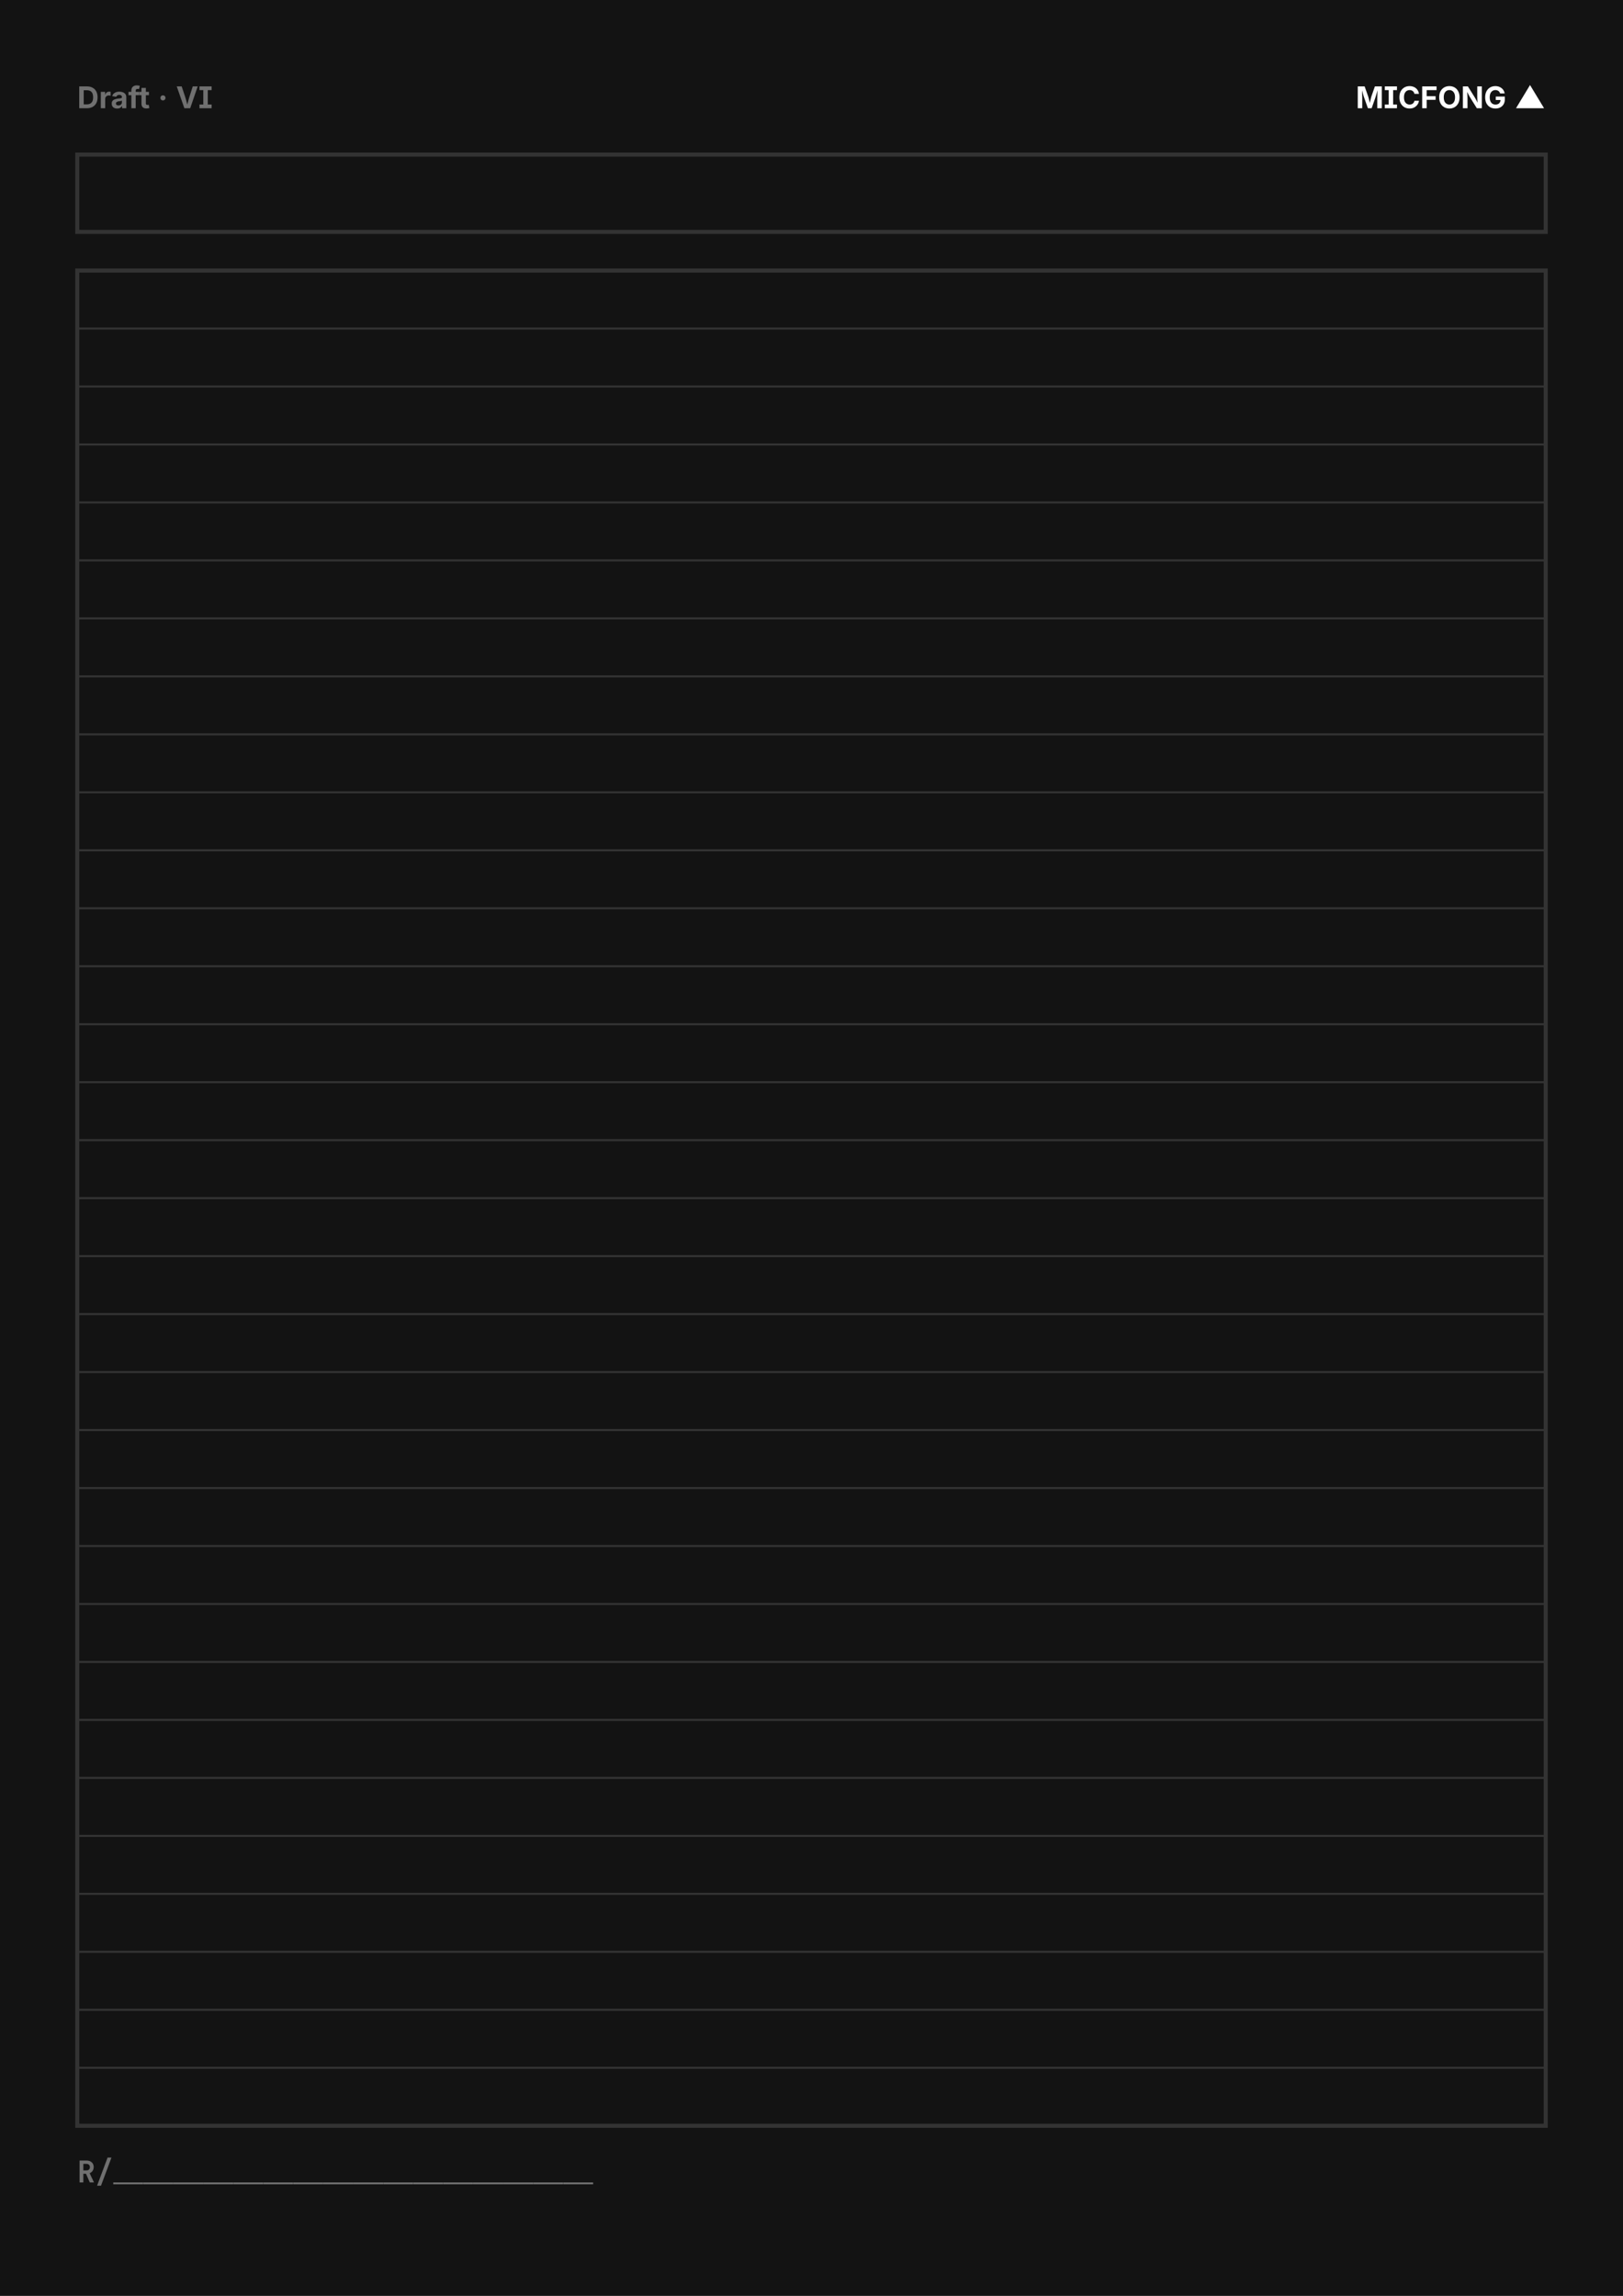 <?xml version="1.0" encoding="UTF-8"?>
<svg xmlns="http://www.w3.org/2000/svg" xmlns:xlink="http://www.w3.org/1999/xlink" width="595.277" height="841.891" viewBox="0 0 595.277 841.891">
<rect x="0" y="0" width="595.277" height="841.891" fill="#808080" stroke="none"/>
<defs>
<g>
<g id="glyph-0-0">
<path d="M 3.547 0 L 0.719 0 L 0.719 -8 L 3.562 -8 C 4.363 -8 5.051 -7.836 5.625 -7.516 C 6.207 -7.203 6.656 -6.742 6.969 -6.141 C 7.281 -5.547 7.438 -4.832 7.438 -4 C 7.438 -3.164 7.281 -2.453 6.969 -1.859 C 6.656 -1.266 6.207 -0.805 5.625 -0.484 C 5.039 -0.16 4.348 0 3.547 0 Z M 2.359 -1.406 L 3.453 -1.406 C 4.223 -1.406 4.805 -1.613 5.203 -2.031 C 5.609 -2.445 5.812 -3.102 5.812 -4 C 5.812 -4.895 5.613 -5.551 5.219 -5.969 C 4.82 -6.383 4.238 -6.594 3.469 -6.594 L 2.359 -6.594 Z M 2.359 -1.406 "/>
</g>
<g id="glyph-0-1">
<path d="M 0.688 0 L 0.688 -6 L 2.25 -6 L 2.25 -4.953 L 2.312 -4.953 C 2.414 -5.328 2.598 -5.609 2.859 -5.797 C 3.117 -5.984 3.422 -6.078 3.766 -6.078 C 3.941 -6.078 4.113 -6.062 4.281 -6.031 L 4.281 -4.594 C 4.207 -4.613 4.102 -4.629 3.969 -4.641 C 3.832 -4.66 3.703 -4.672 3.578 -4.672 C 3.211 -4.672 2.906 -4.551 2.656 -4.312 C 2.414 -4.082 2.297 -3.785 2.297 -3.422 L 2.297 0 Z M 0.688 0 "/>
</g>
<g id="glyph-0-2">
<path d="M 2.359 0.125 C 1.785 0.125 1.305 -0.023 0.922 -0.328 C 0.547 -0.641 0.359 -1.094 0.359 -1.688 C 0.359 -2.133 0.469 -2.484 0.688 -2.734 C 0.906 -2.984 1.188 -3.164 1.531 -3.281 C 1.875 -3.406 2.238 -3.488 2.625 -3.531 C 3.145 -3.57 3.52 -3.617 3.75 -3.672 C 3.977 -3.734 4.094 -3.863 4.094 -4.062 L 4.094 -4.094 C 4.094 -4.344 4.008 -4.535 3.844 -4.672 C 3.676 -4.816 3.441 -4.891 3.141 -4.891 C 2.836 -4.891 2.586 -4.82 2.391 -4.688 C 2.203 -4.551 2.078 -4.383 2.016 -4.188 L 0.531 -4.438 C 0.688 -4.957 0.992 -5.359 1.453 -5.641 C 1.922 -5.93 2.488 -6.078 3.156 -6.078 C 3.582 -6.078 3.988 -6.008 4.375 -5.875 C 4.77 -5.738 5.086 -5.52 5.328 -5.219 C 5.578 -4.926 5.703 -4.535 5.703 -4.047 L 5.703 0 L 4.172 0 L 4.172 -0.828 L 4.125 -0.828 C 3.977 -0.547 3.758 -0.316 3.469 -0.141 C 3.176 0.035 2.805 0.125 2.359 0.125 Z M 2.812 -1.016 C 3.195 -1.016 3.504 -1.125 3.734 -1.344 C 3.973 -1.562 4.094 -1.832 4.094 -2.156 L 4.094 -2.797 C 4.031 -2.754 3.926 -2.711 3.781 -2.672 C 3.633 -2.641 3.477 -2.609 3.312 -2.578 C 3.156 -2.555 3.02 -2.539 2.906 -2.531 C 2.602 -2.477 2.359 -2.391 2.172 -2.266 C 1.992 -2.141 1.906 -1.957 1.906 -1.719 C 1.906 -1.488 1.988 -1.312 2.156 -1.188 C 2.332 -1.07 2.551 -1.016 2.812 -1.016 Z M 2.812 -1.016 "/>
</g>
<g id="glyph-0-3">
<path d="M 4.031 -6 L 4.031 -4.781 L 2.766 -4.781 L 2.766 0 L 1.172 0 L 1.172 -4.781 L 0.109 -4.781 L 0.109 -6 L 1.172 -6 L 1.172 -6.469 C 1.172 -7.102 1.352 -7.578 1.719 -7.891 C 2.094 -8.211 2.555 -8.375 3.109 -8.375 C 3.367 -8.375 3.602 -8.352 3.812 -8.312 C 4.02 -8.281 4.172 -8.25 4.266 -8.219 L 3.984 -7 C 3.922 -7.02 3.836 -7.035 3.734 -7.047 C 3.641 -7.066 3.539 -7.078 3.438 -7.078 C 3.195 -7.078 3.023 -7.02 2.922 -6.906 C 2.816 -6.789 2.766 -6.625 2.766 -6.406 L 2.766 -6 Z M 4.031 -6 "/>
</g>
<g id="glyph-0-4">
<path d="M 3.672 -6 L 3.672 -4.781 L 2.547 -4.781 L 2.547 -1.75 C 2.547 -1.383 2.727 -1.203 3.094 -1.203 C 3.156 -1.203 3.238 -1.207 3.344 -1.219 C 3.457 -1.238 3.547 -1.254 3.609 -1.266 L 3.828 -0.062 C 3.648 -0.008 3.473 0.023 3.297 0.047 C 3.117 0.078 2.953 0.094 2.797 0.094 C 2.191 0.094 1.727 -0.051 1.406 -0.344 C 1.094 -0.645 0.938 -1.066 0.938 -1.609 L 0.938 -4.781 L 0.109 -4.781 L 0.109 -6 L 0.938 -6 L 0.938 -7.438 L 2.547 -7.438 L 2.547 -6 Z M 3.672 -6 "/>
</g>
<g id="glyph-0-5">
</g>
<g id="glyph-0-6">
<path d="M 1.844 -2.859 C 1.57 -2.859 1.348 -2.945 1.172 -3.125 C 0.992 -3.312 0.906 -3.535 0.906 -3.797 C 0.906 -4.055 0.992 -4.273 1.172 -4.453 C 1.348 -4.629 1.57 -4.719 1.844 -4.719 C 2.102 -4.719 2.32 -4.629 2.5 -4.453 C 2.676 -4.273 2.766 -4.055 2.766 -3.797 C 2.766 -3.535 2.676 -3.312 2.5 -3.125 C 2.32 -2.945 2.102 -2.859 1.844 -2.859 Z M 1.844 -2.859 "/>
</g>
<g id="glyph-0-7">
<path d="M 3.062 0 L 0.266 -8 L 2.078 -8 L 3.359 -4.141 C 3.492 -3.742 3.625 -3.305 3.75 -2.828 C 3.875 -2.359 4.004 -1.859 4.141 -1.328 C 4.273 -1.867 4.406 -2.367 4.531 -2.828 C 4.656 -3.297 4.781 -3.734 4.906 -4.141 L 6.141 -8 L 7.953 -8 L 5.203 0 Z M 3.062 0 "/>
</g>
<g id="glyph-0-8">
<path d="M 0.391 0 L 0.391 -1.359 L 1.797 -1.359 L 1.797 -6.641 L 0.391 -6.641 L 0.391 -8 L 4.844 -8 L 4.844 -6.641 L 3.438 -6.641 L 3.438 -1.359 L 4.844 -1.359 L 4.844 0 Z M 0.391 0 "/>
</g>
<g id="glyph-0-9">
<path d="M 0.719 0 L 0.719 -8 L 3.234 -8 L 4.531 -4.328 C 4.594 -4.16 4.656 -3.941 4.719 -3.672 C 4.789 -3.398 4.863 -3.109 4.938 -2.797 C 5.008 -2.484 5.078 -2.18 5.141 -1.891 C 5.191 -2.172 5.254 -2.469 5.328 -2.781 C 5.398 -3.094 5.469 -3.383 5.531 -3.656 C 5.602 -3.938 5.664 -4.16 5.719 -4.328 L 7 -8 L 9.531 -8 L 9.531 0 L 7.875 0 L 7.875 -3.781 C 7.875 -3.977 7.879 -4.234 7.891 -4.547 C 7.898 -4.859 7.91 -5.191 7.922 -5.547 C 7.93 -5.898 7.938 -6.25 7.938 -6.594 C 7.844 -6.227 7.75 -5.863 7.656 -5.5 C 7.562 -5.145 7.469 -4.816 7.375 -4.516 C 7.281 -4.211 7.203 -3.969 7.141 -3.781 L 5.812 0 L 4.438 0 L 3.094 -3.781 C 3.031 -3.957 2.953 -4.191 2.859 -4.484 C 2.773 -4.785 2.68 -5.109 2.578 -5.453 C 2.484 -5.805 2.391 -6.164 2.297 -6.531 C 2.297 -6.207 2.301 -5.867 2.312 -5.516 C 2.32 -5.172 2.332 -4.844 2.344 -4.531 C 2.352 -4.227 2.359 -3.977 2.359 -3.781 L 2.359 0 Z M 0.719 0 "/>
</g>
<g id="glyph-0-10">
<path d="M 4.219 0.109 C 3.508 0.109 2.875 -0.051 2.312 -0.375 C 1.758 -0.695 1.316 -1.164 0.984 -1.781 C 0.66 -2.395 0.5 -3.133 0.5 -4 C 0.5 -4.863 0.66 -5.602 0.984 -6.219 C 1.316 -6.832 1.766 -7.301 2.328 -7.625 C 2.891 -7.945 3.52 -8.109 4.219 -8.109 C 4.82 -8.109 5.367 -7.992 5.859 -7.766 C 6.348 -7.547 6.75 -7.223 7.062 -6.797 C 7.383 -6.379 7.586 -5.867 7.672 -5.266 L 6 -5.266 C 5.926 -5.703 5.727 -6.039 5.406 -6.281 C 5.094 -6.531 4.707 -6.656 4.25 -6.656 C 3.625 -6.656 3.117 -6.422 2.734 -5.953 C 2.359 -5.492 2.172 -4.844 2.172 -4 C 2.172 -3.133 2.363 -2.473 2.75 -2.016 C 3.133 -1.566 3.633 -1.344 4.25 -1.344 C 4.707 -1.344 5.094 -1.461 5.406 -1.703 C 5.727 -1.953 5.93 -2.297 6.016 -2.734 L 7.672 -2.734 C 7.609 -2.242 7.43 -1.781 7.141 -1.344 C 6.848 -0.914 6.457 -0.566 5.969 -0.297 C 5.477 -0.023 4.895 0.109 4.219 0.109 Z M 4.219 0.109 "/>
</g>
<g id="glyph-0-11">
<path d="M 0.719 0 L 0.719 -8 L 5.984 -8 L 5.984 -6.641 L 2.359 -6.641 L 2.359 -4.406 L 5.641 -4.406 L 5.641 -3.078 L 2.359 -3.078 L 2.359 0 Z M 0.719 0 "/>
</g>
<g id="glyph-0-12">
<path d="M 4.234 0.109 C 3.535 0.109 2.898 -0.051 2.328 -0.375 C 1.766 -0.695 1.316 -1.164 0.984 -1.781 C 0.66 -2.395 0.5 -3.133 0.5 -4 C 0.5 -4.863 0.66 -5.602 0.984 -6.219 C 1.316 -6.832 1.766 -7.301 2.328 -7.625 C 2.898 -7.945 3.535 -8.109 4.234 -8.109 C 4.941 -8.109 5.578 -7.945 6.141 -7.625 C 6.703 -7.301 7.145 -6.832 7.469 -6.219 C 7.801 -5.602 7.969 -4.863 7.969 -4 C 7.969 -3.125 7.801 -2.379 7.469 -1.766 C 7.145 -1.16 6.703 -0.695 6.141 -0.375 C 5.578 -0.051 4.941 0.109 4.234 0.109 Z M 4.234 -1.344 C 4.859 -1.344 5.359 -1.566 5.734 -2.016 C 6.117 -2.473 6.312 -3.133 6.312 -4 C 6.312 -4.863 6.117 -5.52 5.734 -5.969 C 5.359 -6.426 4.859 -6.656 4.234 -6.656 C 3.617 -6.656 3.117 -6.426 2.734 -5.969 C 2.359 -5.508 2.172 -4.852 2.172 -4 C 2.172 -3.145 2.359 -2.488 2.734 -2.031 C 3.117 -1.57 3.617 -1.344 4.234 -1.344 Z M 4.234 -1.344 "/>
</g>
<g id="glyph-0-13">
<path d="M 0.719 0 L 0.719 -8 L 2.547 -8 L 5.078 -3.953 C 5.234 -3.691 5.395 -3.406 5.562 -3.094 C 5.738 -2.781 5.91 -2.414 6.078 -2 C 6.055 -2.383 6.035 -2.773 6.016 -3.172 C 5.992 -3.566 5.984 -3.895 5.984 -4.156 L 5.984 -8 L 7.656 -8 L 7.656 0 L 5.828 0 L 3.531 -3.672 C 3.383 -3.91 3.25 -4.141 3.125 -4.359 C 3 -4.586 2.867 -4.832 2.734 -5.094 C 2.609 -5.352 2.461 -5.648 2.297 -5.984 C 2.328 -5.492 2.352 -5.047 2.375 -4.641 C 2.395 -4.234 2.406 -3.91 2.406 -3.672 L 2.406 0 Z M 0.719 0 "/>
</g>
<g id="glyph-0-14">
<path d="M 4.266 0.109 C 3.516 0.109 2.859 -0.055 2.297 -0.391 C 1.734 -0.723 1.289 -1.191 0.969 -1.797 C 0.656 -2.41 0.5 -3.141 0.5 -3.984 C 0.5 -4.848 0.66 -5.586 0.984 -6.203 C 1.316 -6.828 1.766 -7.301 2.328 -7.625 C 2.898 -7.945 3.535 -8.109 4.234 -8.109 C 4.836 -8.109 5.379 -7.992 5.859 -7.766 C 6.348 -7.535 6.75 -7.219 7.062 -6.812 C 7.375 -6.414 7.566 -5.953 7.641 -5.422 L 5.984 -5.422 C 5.867 -5.805 5.66 -6.109 5.359 -6.328 C 5.066 -6.547 4.703 -6.656 4.266 -6.656 C 3.641 -6.656 3.133 -6.426 2.75 -5.969 C 2.363 -5.508 2.172 -4.852 2.172 -4 C 2.172 -3.156 2.359 -2.5 2.734 -2.031 C 3.117 -1.57 3.633 -1.344 4.281 -1.344 C 4.852 -1.344 5.301 -1.492 5.625 -1.797 C 5.945 -2.098 6.117 -2.504 6.141 -3.016 L 4.391 -3.016 L 4.391 -4.266 L 7.719 -4.266 L 7.719 -3.266 C 7.719 -2.566 7.566 -1.961 7.266 -1.453 C 6.973 -0.953 6.566 -0.566 6.047 -0.297 C 5.535 -0.023 4.941 0.109 4.266 0.109 Z M 4.266 0.109 "/>
</g>
<g id="glyph-0-15">
<path d="M 0.609 0 L 5.75 -8.5 L 10.891 0 Z M 0.609 0 "/>
</g>
<g id="glyph-1-0">
<path d="M 0.844 0 L 0.844 -8.031 L 3.375 -8.031 C 3.914 -8.031 4.379 -7.93 4.766 -7.734 C 5.16 -7.535 5.469 -7.258 5.688 -6.906 C 5.906 -6.551 6.016 -6.129 6.016 -5.641 C 6.016 -5.109 5.879 -4.641 5.609 -4.234 C 5.348 -3.836 4.988 -3.555 4.531 -3.391 L 6.125 0 L 4.594 0 L 3.188 -3.188 L 2.219 -3.188 L 2.219 0 Z M 2.219 -4.406 L 3.375 -4.406 C 3.758 -4.406 4.062 -4.508 4.281 -4.719 C 4.508 -4.926 4.625 -5.219 4.625 -5.594 C 4.625 -5.969 4.508 -6.266 4.281 -6.484 C 4.062 -6.703 3.758 -6.812 3.375 -6.812 L 2.219 -6.812 Z M 2.219 -4.406 "/>
</g>
<g id="glyph-1-1">
<path d="M 0.656 1.203 L 4.516 -9.125 L 5.938 -9.125 L 2.094 1.203 Z M 0.656 1.203 "/>
</g>
<g id="glyph-2-0">
<path d="M 0 0 L 0 0.688 L 11 0.688 L 11 0 Z M 0 0 "/>
</g>
</g>
<clipPath id="clip-0">
<path clip-rule="nonzero" d="M 0 0 L 595.277 0 L 595.277 841.891 L 0 841.891 Z M 0 0 "/>
</clipPath>
</defs>
<g clip-path="url(#clip-0)">
<path fill-rule="nonzero" fill="rgb(7.451%, 7.451%, 7.451%)" fill-opacity="1" d="M 0 0 L 595.277 0 L 595.277 841.891 L 0 841.891 Z M 0 0 "/>
</g>
<g fill="rgb(43.921%, 43.921%, 43.921%)" fill-opacity="1">
<use xlink:href="#glyph-0-0" x="28.346" y="39.685"/>
<use xlink:href="#glyph-0-1" x="36.29" y="39.685"/>
</g>
<g fill="rgb(43.921%, 43.921%, 43.921%)" fill-opacity="1">
<use xlink:href="#glyph-0-2" x="40.619" y="39.685"/>
<use xlink:href="#glyph-0-3" x="47.006" y="39.685"/>
</g>
<g fill="rgb(43.921%, 43.921%, 43.921%)" fill-opacity="1">
<use xlink:href="#glyph-0-4" x="50.948" y="39.685"/>
<use xlink:href="#glyph-0-5" x="54.976" y="39.685"/>
<use xlink:href="#glyph-0-6" x="57.93" y="39.685"/>
<use xlink:href="#glyph-0-5" x="61.604" y="39.685"/>
<use xlink:href="#glyph-0-7" x="64.558" y="39.685"/>
<use xlink:href="#glyph-0-8" x="72.771" y="39.685"/>
</g>
<g fill="rgb(100%, 100%, 100%)" fill-opacity="1">
<use xlink:href="#glyph-0-9" x="497.278" y="39.685"/>
<use xlink:href="#glyph-0-8" x="507.526" y="39.685"/>
<use xlink:href="#glyph-0-10" x="512.768" y="39.685"/>
<use xlink:href="#glyph-0-11" x="520.905" y="39.685"/>
<use xlink:href="#glyph-0-12" x="527.361" y="39.685"/>
<use xlink:href="#glyph-0-13" x="535.837" y="39.685"/>
<use xlink:href="#glyph-0-14" x="544.221" y="39.685"/>
<use xlink:href="#glyph-0-5" x="552.476" y="39.685"/>
<use xlink:href="#glyph-0-15" x="555.43" y="39.685"/>
</g>
<path fill="none" stroke-width="1.5" stroke-linecap="butt" stroke-linejoin="miter" stroke="rgb(20%, 20%, 20%)" stroke-opacity="1" stroke-miterlimit="4" d="M 0.001 -0.002 L 538.583 -0.002 L 538.583 28.346 L 0.001 28.346 Z M 0.001 -0.002 " transform="matrix(1, 0, 0, 1, 28.346, 56.693)"/>
<path fill="none" stroke-width="1.5" stroke-linecap="butt" stroke-linejoin="miter" stroke="rgb(20%, 20%, 20%)" stroke-opacity="1" stroke-miterlimit="4" d="M 0.001 -0.002 L 538.583 -0.002 L 538.583 680.315 L 0.001 680.315 Z M 0.001 -0.002 " transform="matrix(1, 0, 0, 1, 28.346, 99.213)"/>
<path fill="none" stroke-width="0.75" stroke-linecap="butt" stroke-linejoin="miter" stroke="rgb(20%, 20%, 20%)" stroke-opacity="1" stroke-miterlimit="4" d="M 0.001 -0.377 L 0.001 680.69 " transform="matrix(1, 0, 0, 1, 28.346, 99.213)"/>
<path fill="none" stroke-width="0.75" stroke-linecap="butt" stroke-linejoin="miter" stroke="rgb(20%, 20%, 20%)" stroke-opacity="1" stroke-miterlimit="4" d="M 538.583 -0.377 L 538.583 680.69 " transform="matrix(1, 0, 0, 1, 28.346, 99.213)"/>
<path fill="none" stroke-width="0.75" stroke-linecap="butt" stroke-linejoin="miter" stroke="rgb(20%, 20%, 20%)" stroke-opacity="1" stroke-miterlimit="4" d="M -0.374 -0.002 L 538.958 -0.002 " transform="matrix(1, 0, 0, 1, 28.346, 99.213)"/>
<path fill="none" stroke-width="0.75" stroke-linecap="butt" stroke-linejoin="miter" stroke="rgb(20%, 20%, 20%)" stroke-opacity="1" stroke-miterlimit="4" d="M -0.374 21.26 L 538.958 21.26 " transform="matrix(1, 0, 0, 1, 28.346, 99.213)"/>
<path fill="none" stroke-width="0.75" stroke-linecap="butt" stroke-linejoin="miter" stroke="rgb(20%, 20%, 20%)" stroke-opacity="1" stroke-miterlimit="4" d="M -0.374 42.522 L 538.958 42.522 " transform="matrix(1, 0, 0, 1, 28.346, 99.213)"/>
<path fill="none" stroke-width="0.75" stroke-linecap="butt" stroke-linejoin="miter" stroke="rgb(20%, 20%, 20%)" stroke-opacity="1" stroke-miterlimit="4" d="M -0.374 63.779 L 538.958 63.779 " transform="matrix(1, 0, 0, 1, 28.346, 99.213)"/>
<path fill="none" stroke-width="0.75" stroke-linecap="butt" stroke-linejoin="miter" stroke="rgb(20%, 20%, 20%)" stroke-opacity="1" stroke-miterlimit="4" d="M -0.374 85.041 L 538.958 85.041 " transform="matrix(1, 0, 0, 1, 28.346, 99.213)"/>
<path fill="none" stroke-width="0.75" stroke-linecap="butt" stroke-linejoin="miter" stroke="rgb(20%, 20%, 20%)" stroke-opacity="1" stroke-miterlimit="4" d="M -0.374 106.299 L 538.958 106.299 " transform="matrix(1, 0, 0, 1, 28.346, 99.213)"/>
<path fill="none" stroke-width="0.75" stroke-linecap="butt" stroke-linejoin="miter" stroke="rgb(20%, 20%, 20%)" stroke-opacity="1" stroke-miterlimit="4" d="M -0.374 127.561 L 538.958 127.561 " transform="matrix(1, 0, 0, 1, 28.346, 99.213)"/>
<path fill="none" stroke-width="0.75" stroke-linecap="butt" stroke-linejoin="miter" stroke="rgb(20%, 20%, 20%)" stroke-opacity="1" stroke-miterlimit="4" d="M -0.374 148.819 L 538.958 148.819 " transform="matrix(1, 0, 0, 1, 28.346, 99.213)"/>
<path fill="none" stroke-width="0.75" stroke-linecap="butt" stroke-linejoin="miter" stroke="rgb(20%, 20%, 20%)" stroke-opacity="1" stroke-miterlimit="4" d="M -0.374 170.08 L 538.958 170.08 " transform="matrix(1, 0, 0, 1, 28.346, 99.213)"/>
<path fill="none" stroke-width="0.75" stroke-linecap="butt" stroke-linejoin="miter" stroke="rgb(20%, 20%, 20%)" stroke-opacity="1" stroke-miterlimit="4" d="M -0.374 191.338 L 538.958 191.338 " transform="matrix(1, 0, 0, 1, 28.346, 99.213)"/>
<path fill="none" stroke-width="0.75" stroke-linecap="butt" stroke-linejoin="miter" stroke="rgb(20%, 20%, 20%)" stroke-opacity="1" stroke-miterlimit="4" d="M -0.374 212.6 L 538.958 212.6 " transform="matrix(1, 0, 0, 1, 28.346, 99.213)"/>
<path fill="none" stroke-width="0.75" stroke-linecap="butt" stroke-linejoin="miter" stroke="rgb(20%, 20%, 20%)" stroke-opacity="1" stroke-miterlimit="4" d="M -0.374 233.858 L 538.958 233.858 " transform="matrix(1, 0, 0, 1, 28.346, 99.213)"/>
<path fill="none" stroke-width="0.75" stroke-linecap="butt" stroke-linejoin="miter" stroke="rgb(20%, 20%, 20%)" stroke-opacity="1" stroke-miterlimit="4" d="M -0.374 255.119 L 538.958 255.119 " transform="matrix(1, 0, 0, 1, 28.346, 99.213)"/>
<path fill="none" stroke-width="0.75" stroke-linecap="butt" stroke-linejoin="miter" stroke="rgb(20%, 20%, 20%)" stroke-opacity="1" stroke-miterlimit="4" d="M -0.374 276.377 L 538.958 276.377 " transform="matrix(1, 0, 0, 1, 28.346, 99.213)"/>
<path fill="none" stroke-width="0.75" stroke-linecap="butt" stroke-linejoin="miter" stroke="rgb(20%, 20%, 20%)" stroke-opacity="1" stroke-miterlimit="4" d="M -0.374 297.639 L 538.958 297.639 " transform="matrix(1, 0, 0, 1, 28.346, 99.213)"/>
<path fill="none" stroke-width="0.75" stroke-linecap="butt" stroke-linejoin="miter" stroke="rgb(20%, 20%, 20%)" stroke-opacity="1" stroke-miterlimit="4" d="M -0.374 318.897 L 538.958 318.897 " transform="matrix(1, 0, 0, 1, 28.346, 99.213)"/>
<path fill="none" stroke-width="0.75" stroke-linecap="butt" stroke-linejoin="miter" stroke="rgb(20%, 20%, 20%)" stroke-opacity="1" stroke-miterlimit="4" d="M -0.374 340.158 L 538.958 340.158 " transform="matrix(1, 0, 0, 1, 28.346, 99.213)"/>
<path fill="none" stroke-width="0.75" stroke-linecap="butt" stroke-linejoin="miter" stroke="rgb(20%, 20%, 20%)" stroke-opacity="1" stroke-miterlimit="4" d="M -0.374 361.416 L 538.958 361.416 " transform="matrix(1, 0, 0, 1, 28.346, 99.213)"/>
<path fill="none" stroke-width="0.75" stroke-linecap="butt" stroke-linejoin="miter" stroke="rgb(20%, 20%, 20%)" stroke-opacity="1" stroke-miterlimit="4" d="M -0.374 382.678 L 538.958 382.678 " transform="matrix(1, 0, 0, 1, 28.346, 99.213)"/>
<path fill="none" stroke-width="0.75" stroke-linecap="butt" stroke-linejoin="miter" stroke="rgb(20%, 20%, 20%)" stroke-opacity="1" stroke-miterlimit="4" d="M -0.374 403.936 L 538.958 403.936 " transform="matrix(1, 0, 0, 1, 28.346, 99.213)"/>
<path fill="none" stroke-width="0.75" stroke-linecap="butt" stroke-linejoin="miter" stroke="rgb(20%, 20%, 20%)" stroke-opacity="1" stroke-miterlimit="4" d="M -0.374 425.197 L 538.958 425.197 " transform="matrix(1, 0, 0, 1, 28.346, 99.213)"/>
<path fill="none" stroke-width="0.75" stroke-linecap="butt" stroke-linejoin="miter" stroke="rgb(20%, 20%, 20%)" stroke-opacity="1" stroke-miterlimit="4" d="M -0.374 446.459 L 538.958 446.459 " transform="matrix(1, 0, 0, 1, 28.346, 99.213)"/>
<path fill="none" stroke-width="0.75" stroke-linecap="butt" stroke-linejoin="miter" stroke="rgb(20%, 20%, 20%)" stroke-opacity="1" stroke-miterlimit="4" d="M -0.374 467.717 L 538.958 467.717 " transform="matrix(1, 0, 0, 1, 28.346, 99.213)"/>
<path fill="none" stroke-width="0.75" stroke-linecap="butt" stroke-linejoin="miter" stroke="rgb(20%, 20%, 20%)" stroke-opacity="1" stroke-miterlimit="4" d="M -0.374 488.979 L 538.958 488.979 " transform="matrix(1, 0, 0, 1, 28.346, 99.213)"/>
<path fill="none" stroke-width="0.75" stroke-linecap="butt" stroke-linejoin="miter" stroke="rgb(20%, 20%, 20%)" stroke-opacity="1" stroke-miterlimit="4" d="M -0.374 510.236 L 538.958 510.236 " transform="matrix(1, 0, 0, 1, 28.346, 99.213)"/>
<path fill="none" stroke-width="0.75" stroke-linecap="butt" stroke-linejoin="miter" stroke="rgb(20%, 20%, 20%)" stroke-opacity="1" stroke-miterlimit="4" d="M -0.374 531.498 L 538.958 531.498 " transform="matrix(1, 0, 0, 1, 28.346, 99.213)"/>
<path fill="none" stroke-width="0.75" stroke-linecap="butt" stroke-linejoin="miter" stroke="rgb(20%, 20%, 20%)" stroke-opacity="1" stroke-miterlimit="4" d="M -0.374 552.756 L 538.958 552.756 " transform="matrix(1, 0, 0, 1, 28.346, 99.213)"/>
<path fill="none" stroke-width="0.75" stroke-linecap="butt" stroke-linejoin="miter" stroke="rgb(20%, 20%, 20%)" stroke-opacity="1" stroke-miterlimit="4" d="M -0.374 574.018 L 538.958 574.018 " transform="matrix(1, 0, 0, 1, 28.346, 99.213)"/>
<path fill="none" stroke-width="0.75" stroke-linecap="butt" stroke-linejoin="miter" stroke="rgb(20%, 20%, 20%)" stroke-opacity="1" stroke-miterlimit="4" d="M -0.374 595.276 L 538.958 595.276 " transform="matrix(1, 0, 0, 1, 28.346, 99.213)"/>
<path fill="none" stroke-width="0.75" stroke-linecap="butt" stroke-linejoin="miter" stroke="rgb(20%, 20%, 20%)" stroke-opacity="1" stroke-miterlimit="4" d="M -0.374 616.537 L 538.958 616.537 " transform="matrix(1, 0, 0, 1, 28.346, 99.213)"/>
<path fill="none" stroke-width="0.75" stroke-linecap="butt" stroke-linejoin="miter" stroke="rgb(20%, 20%, 20%)" stroke-opacity="1" stroke-miterlimit="4" d="M -0.374 637.795 L 538.958 637.795 " transform="matrix(1, 0, 0, 1, 28.346, 99.213)"/>
<path fill="none" stroke-width="0.75" stroke-linecap="butt" stroke-linejoin="miter" stroke="rgb(20%, 20%, 20%)" stroke-opacity="1" stroke-miterlimit="4" d="M -0.374 659.057 L 538.958 659.057 " transform="matrix(1, 0, 0, 1, 28.346, 99.213)"/>
<path fill="none" stroke-width="0.75" stroke-linecap="butt" stroke-linejoin="miter" stroke="rgb(20%, 20%, 20%)" stroke-opacity="1" stroke-miterlimit="4" d="M -0.374 680.315 L 538.958 680.315 " transform="matrix(1, 0, 0, 1, 28.346, 99.213)"/>
<g fill="rgb(43.921%, 43.921%, 43.921%)" fill-opacity="1">
<use xlink:href="#glyph-1-0" x="28.346" y="800.315"/>
<use xlink:href="#glyph-1-1" x="34.947" y="800.315"/>
</g>
<g fill="rgb(43.921%, 43.921%, 43.921%)" fill-opacity="1">
<use xlink:href="#glyph-2-0" x="41.547" y="800.315"/>
<use xlink:href="#glyph-2-0" x="52.547" y="800.315"/>
<use xlink:href="#glyph-2-0" x="63.547" y="800.315"/>
<use xlink:href="#glyph-2-0" x="74.546" y="800.315"/>
<use xlink:href="#glyph-2-0" x="85.546" y="800.315"/>
<use xlink:href="#glyph-2-0" x="96.546" y="800.315"/>
<use xlink:href="#glyph-2-0" x="107.546" y="800.315"/>
<use xlink:href="#glyph-2-0" x="118.546" y="800.315"/>
<use xlink:href="#glyph-2-0" x="129.547" y="800.315"/>
<use xlink:href="#glyph-2-0" x="140.547" y="800.315"/>
<use xlink:href="#glyph-2-0" x="151.547" y="800.315"/>
<use xlink:href="#glyph-2-0" x="162.547" y="800.315"/>
<use xlink:href="#glyph-2-0" x="173.547" y="800.315"/>
<use xlink:href="#glyph-2-0" x="184.547" y="800.315"/>
<use xlink:href="#glyph-2-0" x="195.547" y="800.315"/>
<use xlink:href="#glyph-2-0" x="206.547" y="800.315"/>
</g>
</svg>
